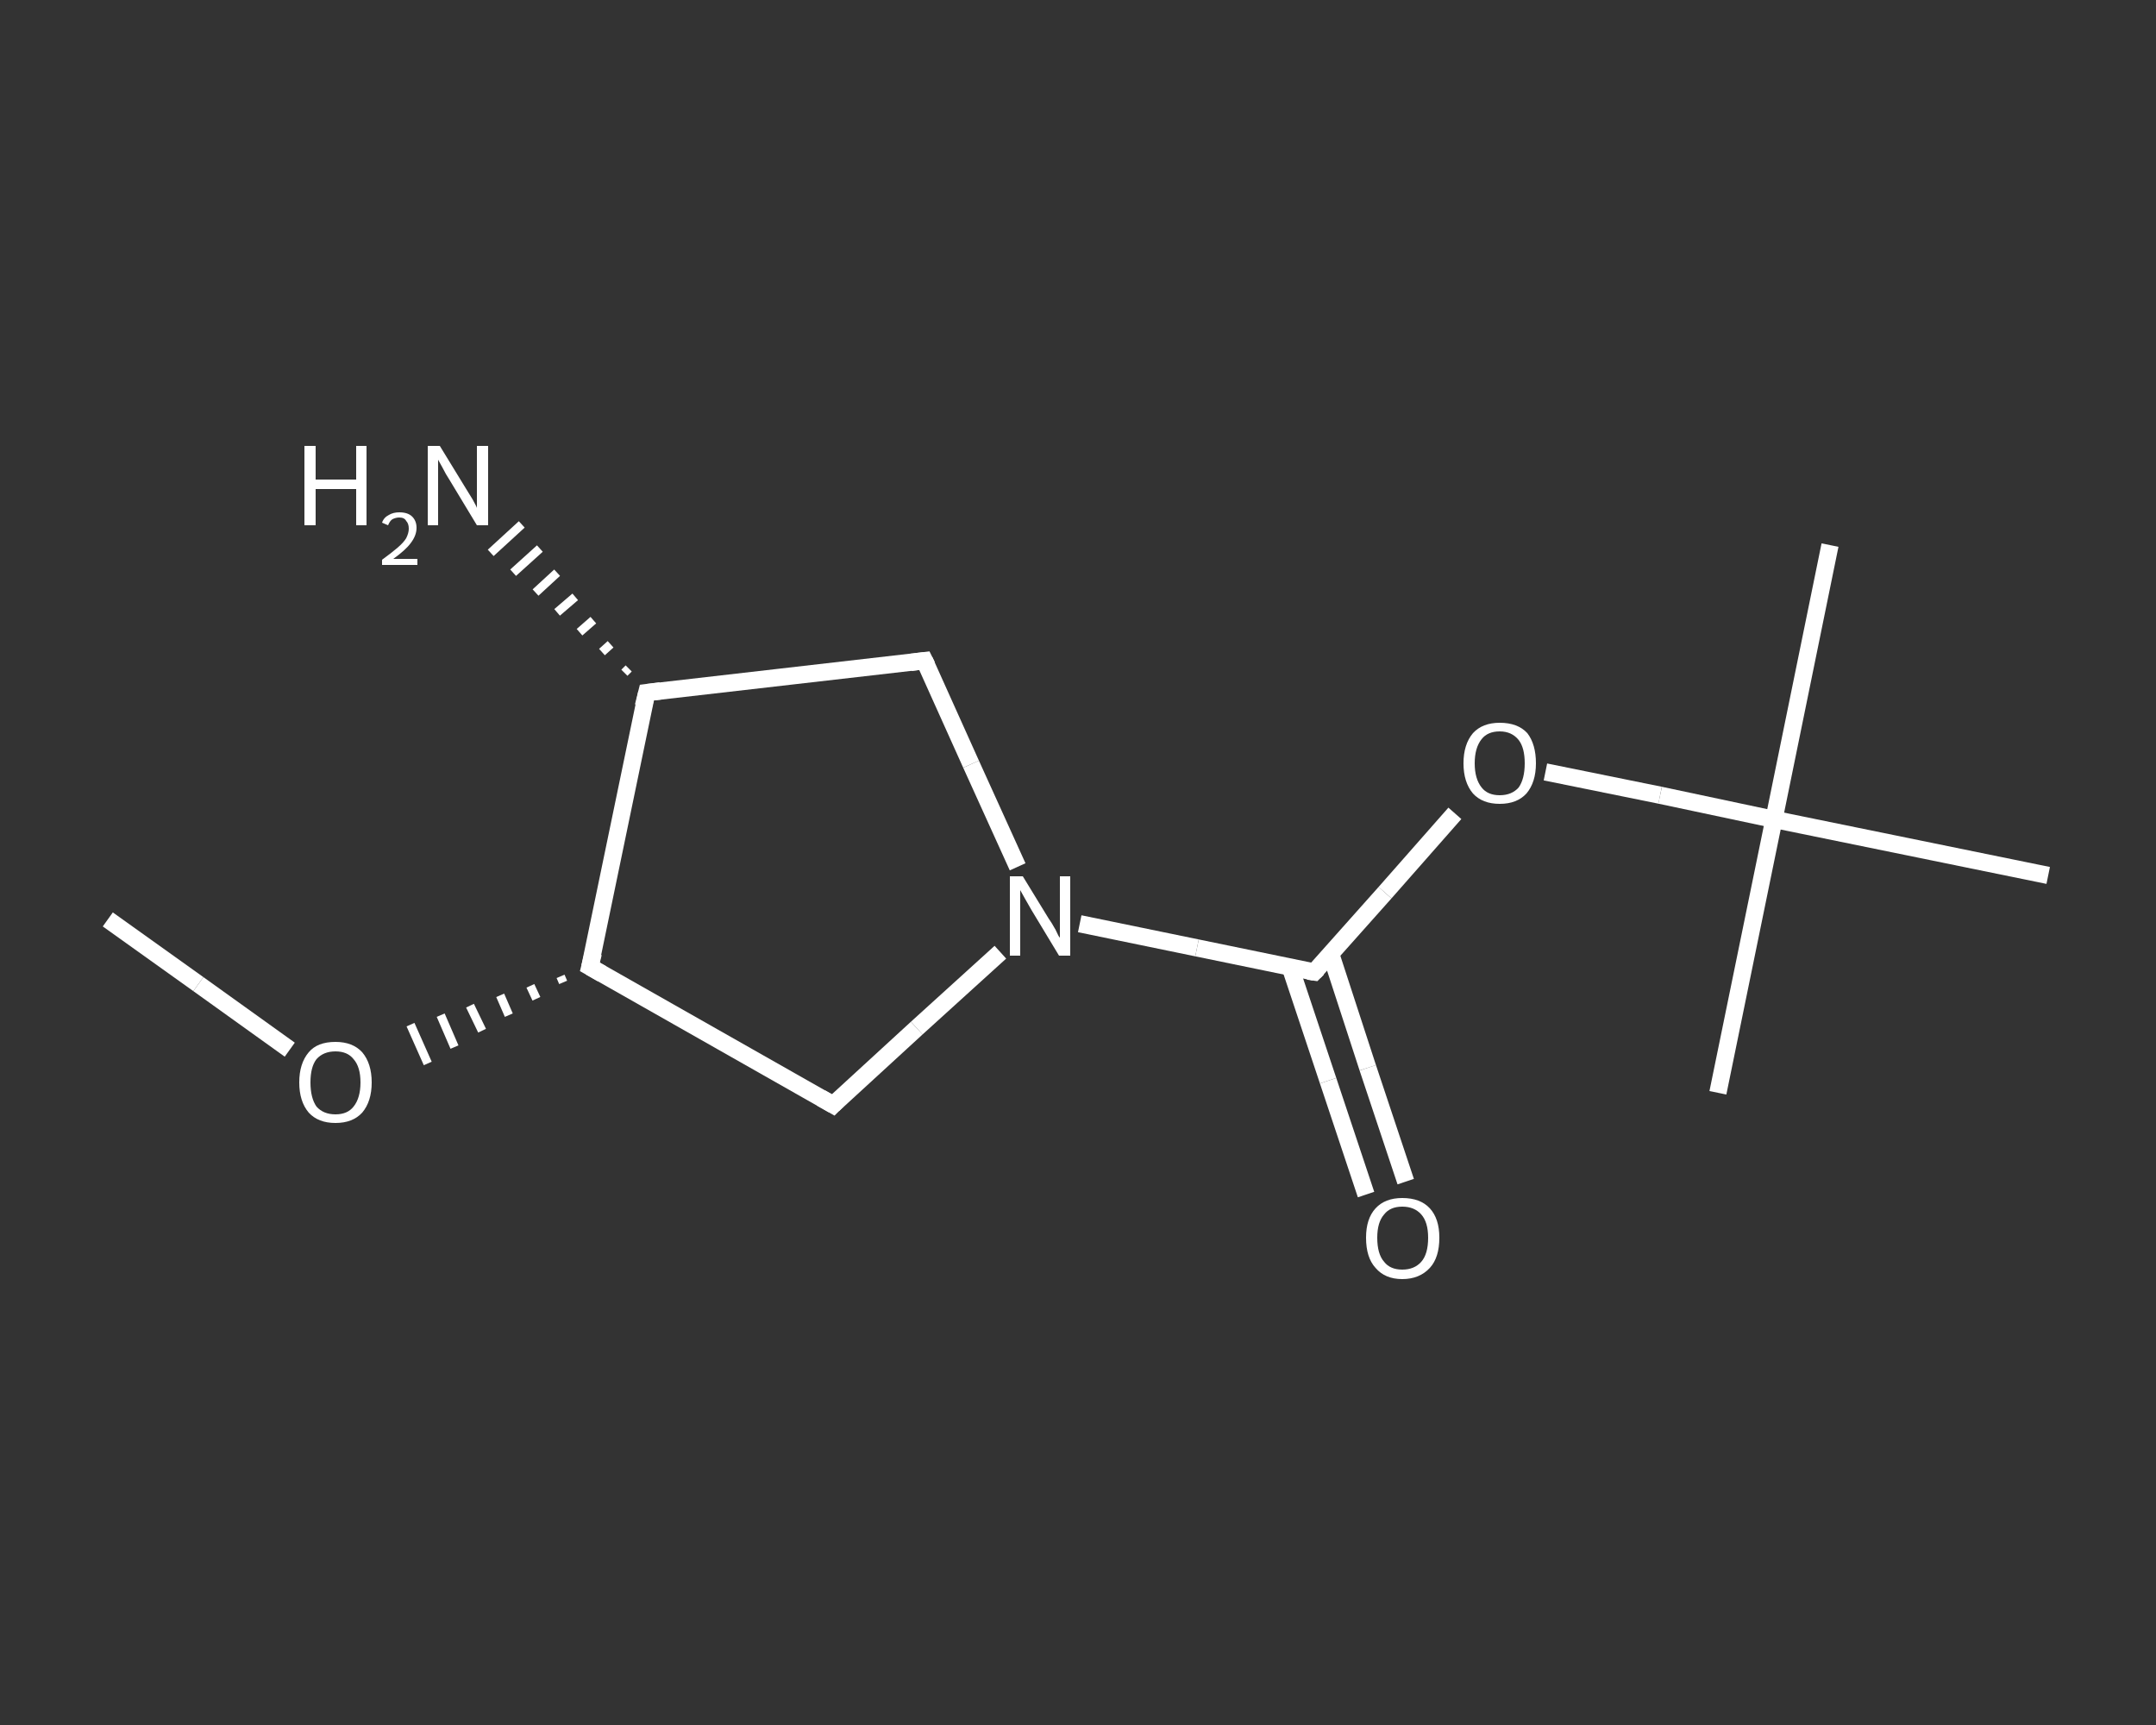 <?xml version='1.0' encoding='iso-8859-1'?>
<svg version='1.1' baseProfile='full'
              xmlns='http://www.w3.org/2000/svg'
                      xmlns:rdkit='http://www.rdkit.org/xml'
                      xmlns:xlink='http://www.w3.org/1999/xlink'
                  xml:space='preserve'
width='250px' height='200px' viewBox='0 0 250 200'>
<rect x="0" y="0" width="250" height="200" fill="#333333" stroke="none"/>
<!-- END OF HEADER -->
<rect style='opacity:1.0;fill:transparent;stroke:none' width='250.0' height='200.0' x='0.0' y='0.0'> </rect>
<path class='bond-0 atom-0 atom-1' d='M 12.5,106.6 L 23.0,114.1' style='fill:none;fill-rule:evenodd;stroke:#FFFFFF;stroke-width:2.0px;stroke-linecap:butt;stroke-linejoin:miter;stroke-opacity:1' />
<path class='bond-0 atom-0 atom-1' d='M 23.0,114.1 L 33.6,121.7' style='fill:none;fill-rule:evenodd;stroke:#FFFFFF;stroke-width:2.0px;stroke-linecap:butt;stroke-linejoin:miter;stroke-opacity:1' />
<path class='bond-1 atom-2 atom-1' d='M 65.0,113.2 L 65.3,113.9' style='fill:none;fill-rule:evenodd;stroke:#FFFFFF;stroke-width:1.0px;stroke-linecap:butt;stroke-linejoin:miter;stroke-opacity:1' />
<path class='bond-1 atom-2 atom-1' d='M 61.5,114.3 L 62.2,115.8' style='fill:none;fill-rule:evenodd;stroke:#FFFFFF;stroke-width:1.0px;stroke-linecap:butt;stroke-linejoin:miter;stroke-opacity:1' />
<path class='bond-1 atom-2 atom-1' d='M 58.0,115.4 L 59.0,117.7' style='fill:none;fill-rule:evenodd;stroke:#FFFFFF;stroke-width:1.0px;stroke-linecap:butt;stroke-linejoin:miter;stroke-opacity:1' />
<path class='bond-1 atom-2 atom-1' d='M 54.5,116.6 L 55.9,119.5' style='fill:none;fill-rule:evenodd;stroke:#FFFFFF;stroke-width:1.0px;stroke-linecap:butt;stroke-linejoin:miter;stroke-opacity:1' />
<path class='bond-1 atom-2 atom-1' d='M 51.1,117.7 L 52.7,121.4' style='fill:none;fill-rule:evenodd;stroke:#FFFFFF;stroke-width:1.0px;stroke-linecap:butt;stroke-linejoin:miter;stroke-opacity:1' />
<path class='bond-1 atom-2 atom-1' d='M 47.6,118.8 L 49.6,123.3' style='fill:none;fill-rule:evenodd;stroke:#FFFFFF;stroke-width:1.0px;stroke-linecap:butt;stroke-linejoin:miter;stroke-opacity:1' />
<path class='bond-2 atom-2 atom-3' d='M 68.4,112.1 L 96.6,128.1' style='fill:none;fill-rule:evenodd;stroke:#FFFFFF;stroke-width:2.0px;stroke-linecap:butt;stroke-linejoin:miter;stroke-opacity:1' />
<path class='bond-3 atom-3 atom-4' d='M 96.6,128.1 L 106.3,119.2' style='fill:none;fill-rule:evenodd;stroke:#FFFFFF;stroke-width:2.0px;stroke-linecap:butt;stroke-linejoin:miter;stroke-opacity:1' />
<path class='bond-3 atom-3 atom-4' d='M 106.3,119.2 L 116.0,110.4' style='fill:none;fill-rule:evenodd;stroke:#FFFFFF;stroke-width:2.0px;stroke-linecap:butt;stroke-linejoin:miter;stroke-opacity:1' />
<path class='bond-4 atom-4 atom-5' d='M 125.2,107.1 L 138.8,109.9' style='fill:none;fill-rule:evenodd;stroke:#FFFFFF;stroke-width:2.0px;stroke-linecap:butt;stroke-linejoin:miter;stroke-opacity:1' />
<path class='bond-4 atom-4 atom-5' d='M 138.8,109.9 L 152.4,112.7' style='fill:none;fill-rule:evenodd;stroke:#FFFFFF;stroke-width:2.0px;stroke-linecap:butt;stroke-linejoin:miter;stroke-opacity:1' />
<path class='bond-5 atom-5 atom-6' d='M 149.6,112.1 L 154.0,125.3' style='fill:none;fill-rule:evenodd;stroke:#FFFFFF;stroke-width:2.0px;stroke-linecap:butt;stroke-linejoin:miter;stroke-opacity:1' />
<path class='bond-5 atom-5 atom-6' d='M 154.0,125.3 L 158.4,138.5' style='fill:none;fill-rule:evenodd;stroke:#FFFFFF;stroke-width:2.0px;stroke-linecap:butt;stroke-linejoin:miter;stroke-opacity:1' />
<path class='bond-5 atom-5 atom-6' d='M 154.3,110.6 L 158.6,123.8' style='fill:none;fill-rule:evenodd;stroke:#FFFFFF;stroke-width:2.0px;stroke-linecap:butt;stroke-linejoin:miter;stroke-opacity:1' />
<path class='bond-5 atom-5 atom-6' d='M 158.6,123.8 L 163.0,137.0' style='fill:none;fill-rule:evenodd;stroke:#FFFFFF;stroke-width:2.0px;stroke-linecap:butt;stroke-linejoin:miter;stroke-opacity:1' />
<path class='bond-6 atom-5 atom-7' d='M 152.4,112.7 L 160.6,103.5' style='fill:none;fill-rule:evenodd;stroke:#FFFFFF;stroke-width:2.0px;stroke-linecap:butt;stroke-linejoin:miter;stroke-opacity:1' />
<path class='bond-6 atom-5 atom-7' d='M 160.6,103.5 L 168.7,94.3' style='fill:none;fill-rule:evenodd;stroke:#FFFFFF;stroke-width:2.0px;stroke-linecap:butt;stroke-linejoin:miter;stroke-opacity:1' />
<path class='bond-7 atom-7 atom-8' d='M 179.2,89.5 L 192.5,92.2' style='fill:none;fill-rule:evenodd;stroke:#FFFFFF;stroke-width:2.0px;stroke-linecap:butt;stroke-linejoin:miter;stroke-opacity:1' />
<path class='bond-7 atom-7 atom-8' d='M 192.5,92.2 L 205.7,95.0' style='fill:none;fill-rule:evenodd;stroke:#FFFFFF;stroke-width:2.0px;stroke-linecap:butt;stroke-linejoin:miter;stroke-opacity:1' />
<path class='bond-8 atom-8 atom-9' d='M 205.7,95.0 L 212.2,63.2' style='fill:none;fill-rule:evenodd;stroke:#FFFFFF;stroke-width:2.0px;stroke-linecap:butt;stroke-linejoin:miter;stroke-opacity:1' />
<path class='bond-9 atom-8 atom-10' d='M 205.7,95.0 L 199.2,126.7' style='fill:none;fill-rule:evenodd;stroke:#FFFFFF;stroke-width:2.0px;stroke-linecap:butt;stroke-linejoin:miter;stroke-opacity:1' />
<path class='bond-10 atom-8 atom-11' d='M 205.7,95.0 L 237.5,101.5' style='fill:none;fill-rule:evenodd;stroke:#FFFFFF;stroke-width:2.0px;stroke-linecap:butt;stroke-linejoin:miter;stroke-opacity:1' />
<path class='bond-11 atom-4 atom-12' d='M 118.0,100.5 L 112.6,88.6' style='fill:none;fill-rule:evenodd;stroke:#FFFFFF;stroke-width:2.0px;stroke-linecap:butt;stroke-linejoin:miter;stroke-opacity:1' />
<path class='bond-11 atom-4 atom-12' d='M 112.6,88.6 L 107.2,76.6' style='fill:none;fill-rule:evenodd;stroke:#FFFFFF;stroke-width:2.0px;stroke-linecap:butt;stroke-linejoin:miter;stroke-opacity:1' />
<path class='bond-12 atom-12 atom-13' d='M 107.2,76.6 L 75.0,80.3' style='fill:none;fill-rule:evenodd;stroke:#FFFFFF;stroke-width:2.0px;stroke-linecap:butt;stroke-linejoin:miter;stroke-opacity:1' />
<path class='bond-13 atom-13 atom-14' d='M 72.4,78.0 L 72.9,77.5' style='fill:none;fill-rule:evenodd;stroke:#FFFFFF;stroke-width:1.0px;stroke-linecap:butt;stroke-linejoin:miter;stroke-opacity:1' />
<path class='bond-13 atom-13 atom-14' d='M 69.8,75.6 L 70.8,74.7' style='fill:none;fill-rule:evenodd;stroke:#FFFFFF;stroke-width:1.0px;stroke-linecap:butt;stroke-linejoin:miter;stroke-opacity:1' />
<path class='bond-13 atom-13 atom-14' d='M 67.2,73.3 L 68.8,71.9' style='fill:none;fill-rule:evenodd;stroke:#FFFFFF;stroke-width:1.0px;stroke-linecap:butt;stroke-linejoin:miter;stroke-opacity:1' />
<path class='bond-13 atom-13 atom-14' d='M 64.6,71.0 L 66.7,69.2' style='fill:none;fill-rule:evenodd;stroke:#FFFFFF;stroke-width:1.0px;stroke-linecap:butt;stroke-linejoin:miter;stroke-opacity:1' />
<path class='bond-13 atom-13 atom-14' d='M 62.1,68.7 L 64.6,66.4' style='fill:none;fill-rule:evenodd;stroke:#FFFFFF;stroke-width:1.0px;stroke-linecap:butt;stroke-linejoin:miter;stroke-opacity:1' />
<path class='bond-13 atom-13 atom-14' d='M 59.5,66.4 L 62.6,63.6' style='fill:none;fill-rule:evenodd;stroke:#FFFFFF;stroke-width:1.0px;stroke-linecap:butt;stroke-linejoin:miter;stroke-opacity:1' />
<path class='bond-13 atom-13 atom-14' d='M 56.9,64.1 L 60.5,60.8' style='fill:none;fill-rule:evenodd;stroke:#FFFFFF;stroke-width:1.0px;stroke-linecap:butt;stroke-linejoin:miter;stroke-opacity:1' />
<path class='bond-14 atom-13 atom-2' d='M 75.0,80.3 L 68.4,112.1' style='fill:none;fill-rule:evenodd;stroke:#FFFFFF;stroke-width:2.0px;stroke-linecap:butt;stroke-linejoin:miter;stroke-opacity:1' />
<path d='M 69.8,112.9 L 68.4,112.1 L 68.8,110.5' style='fill:none;stroke:#FFFFFF;stroke-width:2.0px;stroke-linecap:butt;stroke-linejoin:miter;stroke-opacity:1;' />
<path d='M 95.2,127.3 L 96.6,128.1 L 97.1,127.6' style='fill:none;stroke:#FFFFFF;stroke-width:2.0px;stroke-linecap:butt;stroke-linejoin:miter;stroke-opacity:1;' />
<path d='M 151.7,112.6 L 152.4,112.7 L 152.8,112.3' style='fill:none;stroke:#FFFFFF;stroke-width:2.0px;stroke-linecap:butt;stroke-linejoin:miter;stroke-opacity:1;' />
<path d='M 107.5,77.2 L 107.2,76.6 L 105.6,76.8' style='fill:none;stroke:#FFFFFF;stroke-width:2.0px;stroke-linecap:butt;stroke-linejoin:miter;stroke-opacity:1;' />
<path d='M 76.6,80.1 L 75.0,80.3 L 74.6,81.9' style='fill:none;stroke:#FFFFFF;stroke-width:2.0px;stroke-linecap:butt;stroke-linejoin:miter;stroke-opacity:1;' />
<path class='atom-1' d='M 34.7 125.5
Q 34.7 123.3, 35.8 122.0
Q 36.8 120.8, 38.9 120.8
Q 40.9 120.8, 42.0 122.0
Q 43.1 123.3, 43.1 125.5
Q 43.1 127.7, 42.0 129.0
Q 40.9 130.2, 38.9 130.2
Q 36.9 130.2, 35.8 129.0
Q 34.7 127.7, 34.7 125.5
M 38.9 129.2
Q 40.3 129.2, 41.0 128.3
Q 41.8 127.3, 41.8 125.5
Q 41.8 123.7, 41.0 122.8
Q 40.3 121.9, 38.9 121.9
Q 37.5 121.9, 36.7 122.8
Q 36.0 123.7, 36.0 125.5
Q 36.0 127.3, 36.7 128.3
Q 37.5 129.2, 38.9 129.2
' fill='#FFFFFF'/>
<path class='atom-4' d='M 118.6 101.6
L 121.6 106.5
Q 121.9 106.9, 122.4 107.8
Q 122.8 108.7, 122.9 108.7
L 122.9 101.6
L 124.1 101.6
L 124.1 110.8
L 122.8 110.8
L 119.6 105.5
Q 119.2 104.8, 118.8 104.1
Q 118.4 103.4, 118.3 103.2
L 118.3 110.8
L 117.1 110.8
L 117.1 101.6
L 118.6 101.6
' fill='#FFFFFF'/>
<path class='atom-6' d='M 158.4 143.5
Q 158.4 141.3, 159.5 140.1
Q 160.6 138.9, 162.6 138.9
Q 164.7 138.9, 165.8 140.1
Q 166.9 141.3, 166.9 143.5
Q 166.9 145.8, 165.8 147.0
Q 164.6 148.3, 162.6 148.3
Q 160.6 148.3, 159.5 147.0
Q 158.4 145.8, 158.4 143.5
M 162.6 147.2
Q 164.0 147.2, 164.8 146.3
Q 165.6 145.4, 165.6 143.5
Q 165.6 141.7, 164.8 140.8
Q 164.0 139.9, 162.6 139.9
Q 161.2 139.9, 160.5 140.8
Q 159.7 141.7, 159.7 143.5
Q 159.7 145.4, 160.5 146.3
Q 161.2 147.2, 162.6 147.2
' fill='#FFFFFF'/>
<path class='atom-7' d='M 169.7 88.5
Q 169.7 86.3, 170.8 85.0
Q 171.9 83.8, 173.9 83.8
Q 176.0 83.8, 177.1 85.0
Q 178.1 86.3, 178.1 88.5
Q 178.1 90.7, 177.0 92.0
Q 175.9 93.2, 173.9 93.2
Q 171.9 93.2, 170.8 92.0
Q 169.7 90.7, 169.7 88.5
M 173.9 92.2
Q 175.3 92.2, 176.1 91.3
Q 176.8 90.3, 176.8 88.5
Q 176.8 86.7, 176.1 85.8
Q 175.3 84.8, 173.9 84.8
Q 172.5 84.8, 171.8 85.7
Q 171.0 86.7, 171.0 88.5
Q 171.0 90.3, 171.8 91.3
Q 172.5 92.2, 173.9 92.2
' fill='#FFFFFF'/>
<path class='atom-14' d='M 35.3 51.7
L 36.6 51.7
L 36.6 55.6
L 41.3 55.6
L 41.3 51.7
L 42.5 51.7
L 42.5 60.9
L 41.3 60.9
L 41.3 56.7
L 36.6 56.7
L 36.6 60.9
L 35.3 60.9
L 35.3 51.7
' fill='#FFFFFF'/>
<path class='atom-14' d='M 44.3 60.6
Q 44.5 60.0, 45.1 59.7
Q 45.6 59.4, 46.3 59.4
Q 47.3 59.4, 47.8 59.9
Q 48.3 60.4, 48.3 61.2
Q 48.3 62.1, 47.6 63.0
Q 47.0 63.8, 45.6 64.8
L 48.4 64.8
L 48.4 65.5
L 44.3 65.5
L 44.3 64.9
Q 45.4 64.1, 46.1 63.5
Q 46.8 62.9, 47.1 62.4
Q 47.4 61.8, 47.4 61.3
Q 47.4 60.7, 47.1 60.4
Q 46.9 60.0, 46.3 60.0
Q 45.9 60.0, 45.5 60.2
Q 45.2 60.4, 45.0 60.9
L 44.3 60.6
' fill='#FFFFFF'/>
<path class='atom-14' d='M 51.0 51.7
L 54.0 56.6
Q 54.3 57.1, 54.8 57.9
Q 55.3 58.8, 55.3 58.9
L 55.3 51.7
L 56.6 51.7
L 56.6 60.9
L 55.3 60.9
L 52.1 55.6
Q 51.7 55.0, 51.3 54.2
Q 50.9 53.5, 50.8 53.3
L 50.8 60.9
L 49.6 60.9
L 49.6 51.7
L 51.0 51.7
' fill='#FFFFFF'/>
</svg>
